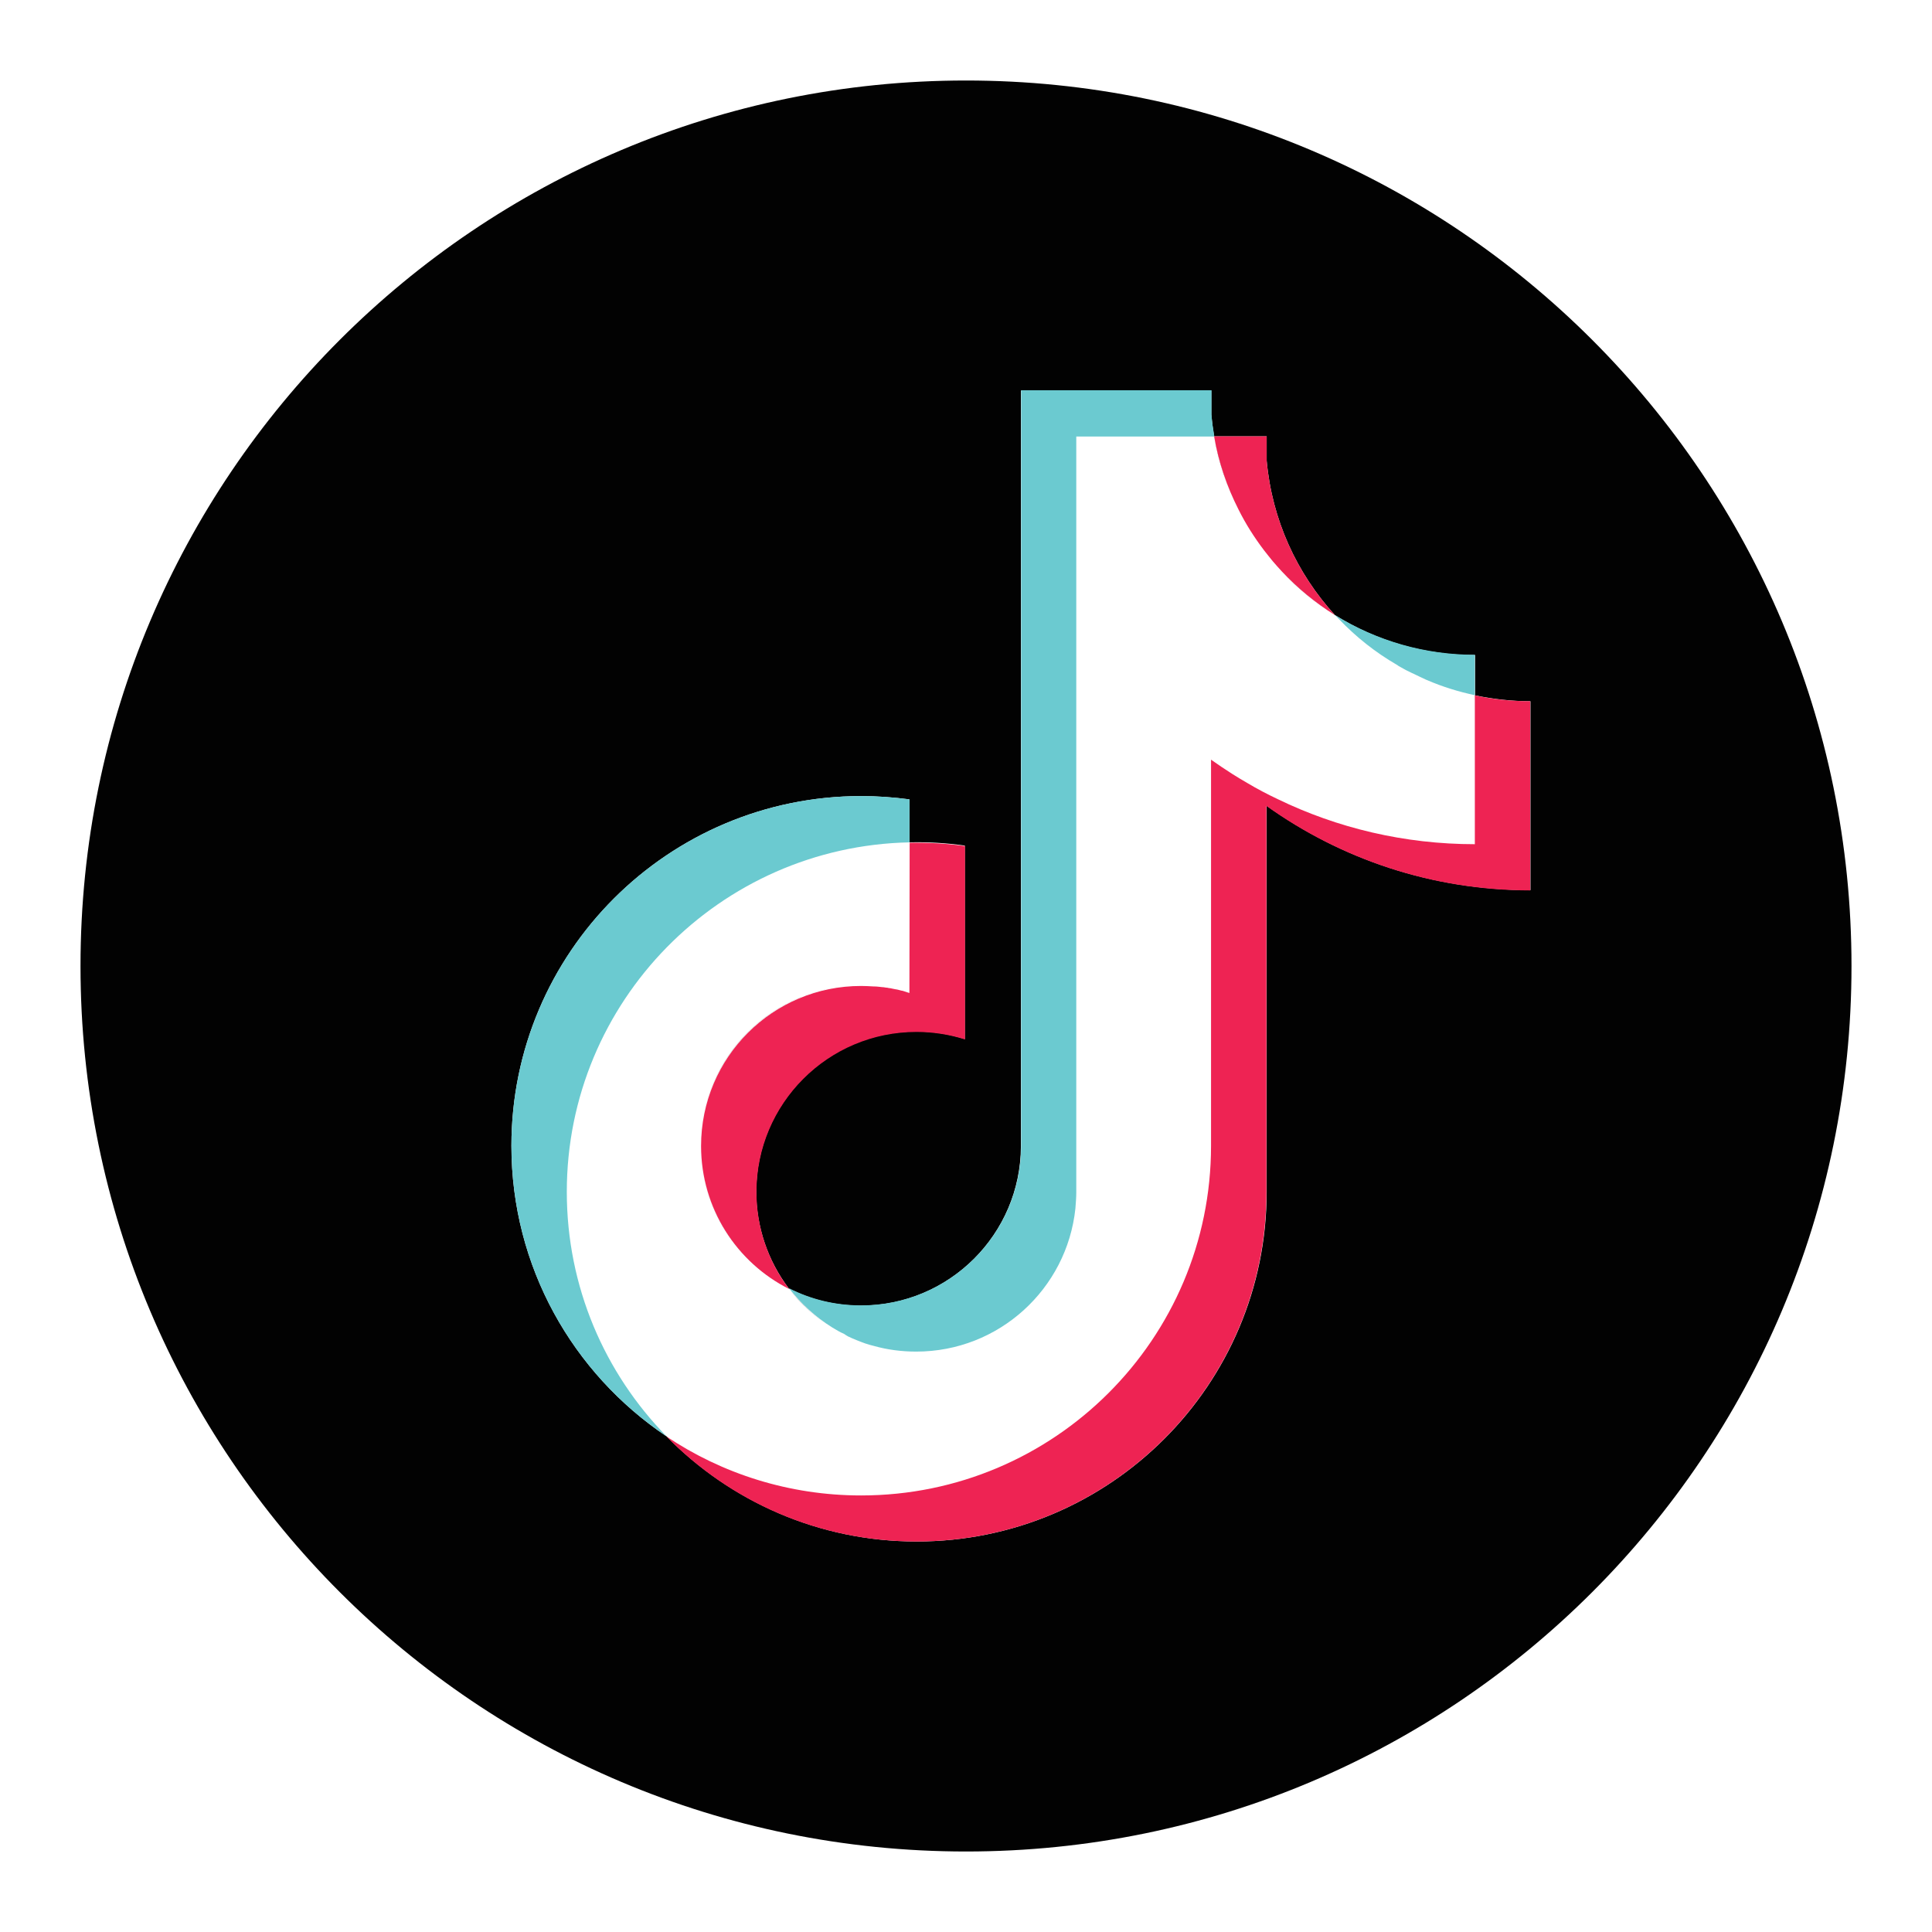 <svg width="24" height="24" viewBox="0 0 24 24" fill="none" xmlns="http://www.w3.org/2000/svg">
<path d="M12 1C5.924 1 1 5.924 1 12C1 18.076 5.924 23 12 23C18.076 23 23 18.076 23 12C23 5.924 18.076 1 12 1ZM19.012 11.058C17.79 11.058 16.659 10.671 15.735 10.009V14.805C15.735 17.204 13.787 19.149 11.388 19.149C10.169 19.149 9.07 18.647 8.28 17.843C7.117 17.061 6.353 15.738 6.353 14.233C6.353 11.834 8.3 9.889 10.7 9.889C10.898 9.889 11.099 9.904 11.297 9.93V10.464C11.528 10.458 11.758 10.472 11.985 10.504V12.907C11.79 12.845 11.586 12.813 11.382 12.813C10.283 12.813 9.394 13.703 9.394 14.802C9.394 15.236 9.536 15.659 9.799 16.006C9.149 15.679 8.706 15.006 8.706 14.23C8.706 13.134 9.595 12.242 10.694 12.242C9.595 12.242 8.706 13.131 8.706 14.23C8.706 15.006 9.152 15.679 9.799 16.006C9.948 16.198 10.128 16.364 10.335 16.493C10.128 16.364 9.945 16.198 9.799 16.006C10.067 16.143 10.37 16.219 10.694 16.219C11.79 16.219 12.679 15.332 12.682 14.239V4.851H15.047V5.149C15.055 5.239 15.067 5.329 15.082 5.42C15.137 5.741 15.242 6.047 15.385 6.329C15.242 6.047 15.14 5.741 15.082 5.42H15.735V5.723C15.802 6.461 16.111 7.125 16.583 7.641C16.341 7.49 16.119 7.309 15.924 7.099C16.119 7.306 16.341 7.49 16.583 7.641C17.105 7.968 17.709 8.14 18.324 8.137V8.638C18.551 8.685 18.781 8.711 19.012 8.711V11.058Z" fill="#020202"/>
<path d="M15.81 6.971C15.848 7.015 15.886 7.058 15.924 7.099C16.119 7.306 16.341 7.49 16.583 7.641C16.111 7.125 15.802 6.461 15.735 5.723V5.42H15.082C15.137 5.741 15.242 6.047 15.385 6.329C15.475 6.51 15.583 6.679 15.703 6.837C15.738 6.883 15.775 6.927 15.81 6.971Z" fill="#EE2353"/>
<path d="M11.297 12.335C11.286 12.332 11.274 12.329 11.262 12.324C11.251 12.321 11.236 12.315 11.225 12.312C11.216 12.309 11.207 12.306 11.198 12.306C11.184 12.303 11.166 12.297 11.152 12.294C11.143 12.291 11.131 12.291 11.123 12.289C11.108 12.286 11.093 12.283 11.079 12.28C11.067 12.277 11.053 12.274 11.041 12.274C11.029 12.271 11.018 12.268 11.003 12.268C10.986 12.265 10.971 12.262 10.953 12.262C10.945 12.262 10.936 12.259 10.927 12.259C10.907 12.257 10.883 12.254 10.863 12.254C10.86 12.254 10.854 12.254 10.851 12.254C10.799 12.251 10.749 12.248 10.697 12.248C9.598 12.248 8.709 13.137 8.709 14.236C8.709 15.012 9.155 15.685 9.802 16.012C9.539 15.665 9.397 15.242 9.397 14.808C9.397 13.711 10.286 12.819 11.385 12.819C11.589 12.819 11.793 12.851 11.988 12.912V10.51C11.761 10.478 11.531 10.466 11.3 10.469L11.297 12.335Z" fill="#EE2353"/>
<path d="M18.323 10.487C17.446 10.487 16.612 10.286 15.872 9.927C15.743 9.866 15.615 9.799 15.493 9.726C15.431 9.691 15.37 9.653 15.309 9.615C15.219 9.557 15.131 9.499 15.044 9.437V14.233C15.044 16.633 13.096 18.577 10.697 18.577C9.802 18.577 8.968 18.306 8.277 17.843C9.067 18.65 10.166 19.149 11.385 19.149C13.787 19.149 15.732 17.204 15.732 14.805V10.012C16.656 10.671 17.787 11.061 19.009 11.061V8.711C18.778 8.711 18.548 8.688 18.321 8.638V10.487H18.323Z" fill="#EE2353"/>
<path d="M10.534 16.601C10.569 16.618 10.604 16.633 10.639 16.647C10.674 16.662 10.709 16.674 10.746 16.688C10.781 16.7 10.819 16.711 10.857 16.72C11.023 16.767 11.201 16.79 11.382 16.79C12.408 16.79 13.254 16.012 13.359 15.012C13.364 14.945 13.37 14.878 13.37 14.81V5.423H15.085C15.07 5.332 15.055 5.242 15.05 5.152V4.848H12.685V14.236C12.682 15.329 11.793 16.216 10.697 16.216C10.376 16.216 10.07 16.14 9.802 16.003C9.95 16.195 10.131 16.361 10.338 16.49C10.385 16.519 10.434 16.548 10.487 16.571C10.502 16.583 10.519 16.592 10.534 16.601Z" fill="#6BCAD0"/>
<path d="M11.298 10.464V9.93C11.099 9.904 10.901 9.889 10.7 9.889C8.298 9.889 6.353 11.834 6.353 14.233C6.353 15.738 7.117 17.064 8.28 17.843C7.513 17.058 7.041 15.988 7.041 14.805C7.041 12.44 8.939 10.513 11.298 10.464Z" fill="#6BCAD0"/>
<path d="M17.353 8.259C17.358 8.262 17.364 8.265 17.37 8.271C17.393 8.286 17.42 8.297 17.443 8.312C17.455 8.318 17.469 8.327 17.481 8.332C17.498 8.341 17.519 8.35 17.536 8.359C17.557 8.367 17.577 8.379 17.598 8.388C17.609 8.394 17.621 8.399 17.633 8.405C17.659 8.417 17.688 8.431 17.714 8.443C17.72 8.446 17.723 8.446 17.729 8.449C17.918 8.531 18.116 8.592 18.321 8.636V8.134C17.705 8.134 17.102 7.962 16.58 7.638C16.598 7.656 16.615 7.673 16.633 7.691C16.845 7.913 17.087 8.105 17.353 8.259Z" fill="#6BCAD0"/>
</svg>
